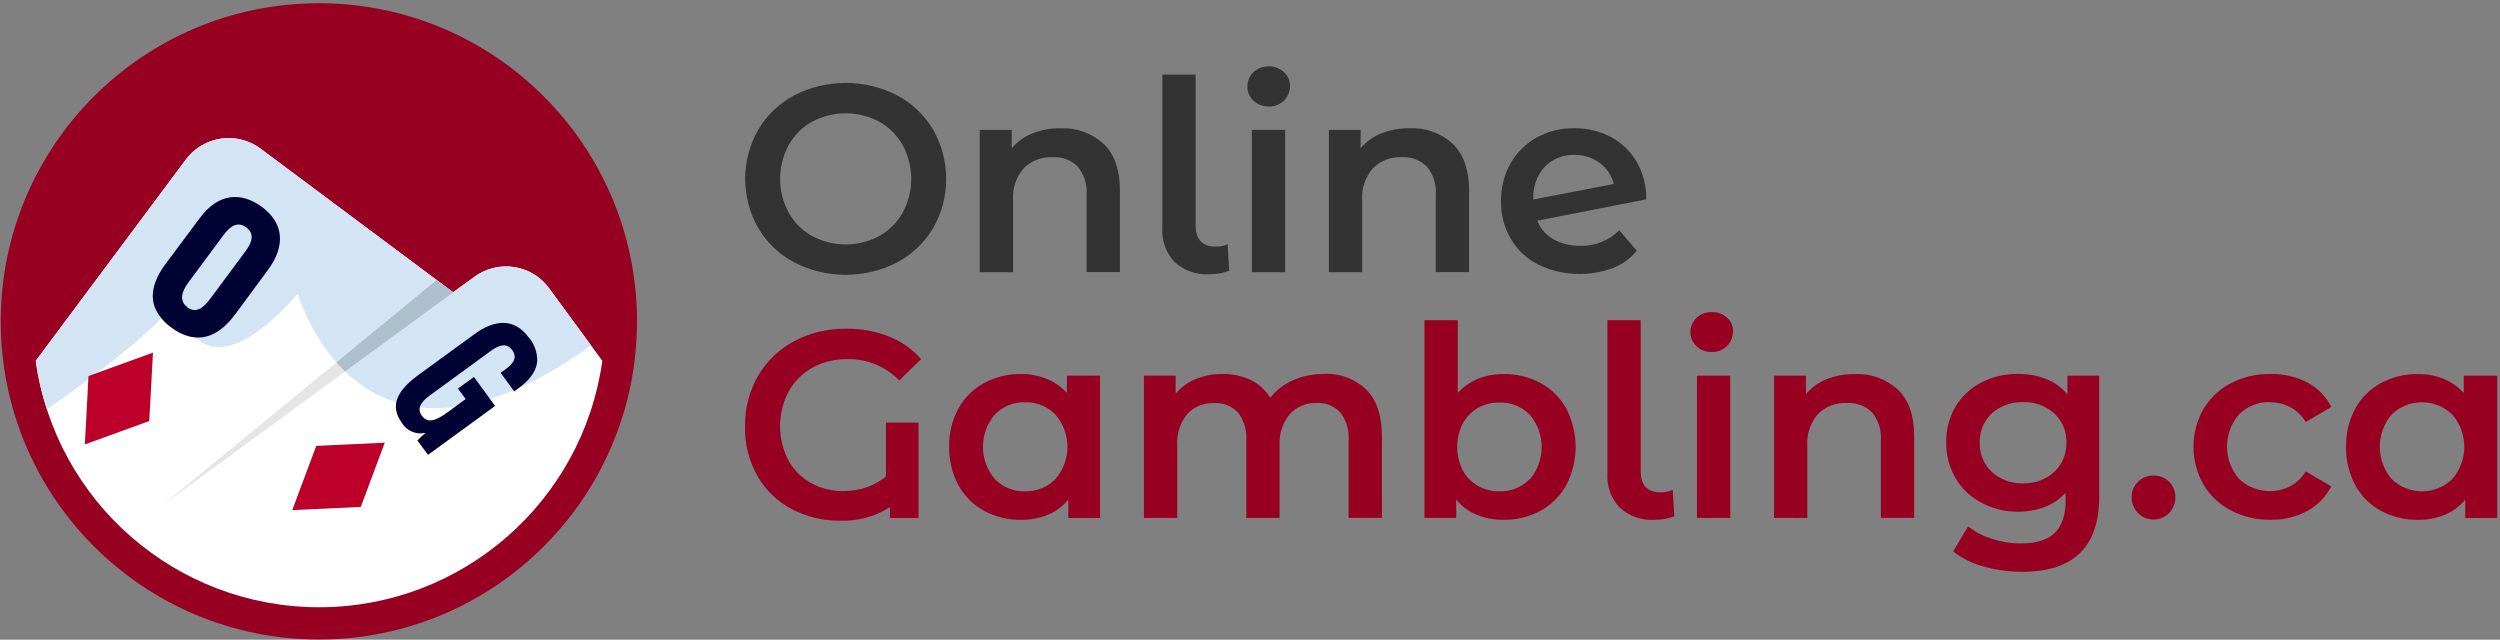 <svg height="120" width="469" xmlns="http://www.w3.org/2000/svg"><rect width="100%" height="100%" fill="#808080" stroke="none"/><g fill="none"><path d="m175.05 24.3c-1.62-2.7-3.95-4.93-6.75-6.42-6.06-3.1-13.24-3.1-19.3 0-2.8 1.5-5.14 3.72-6.75 6.45-3.27 5.72-3.27 12.73 0 18.45 1.6 2.73 3.95 4.96 6.75 6.45 6.06 3.1 13.24 3.1 19.3 0 2.8-1.5 5.13-3.7 6.75-6.42 3.27-5.72 3.27-12.76 0-18.5zm-5.7 15.58c-1.03 1.85-2.55 3.37-4.4 4.4-3.94 2.1-8.66 2.1-12.6 0-1.85-1.03-3.37-2.55-4.4-4.4-2.13-3.95-2.13-8.7 0-12.65 1.03-1.85 2.55-3.37 4.4-4.4 3.94-2.1 8.66-2.1 12.6 0 1.84 1.03 3.37 2.56 4.4 4.4 2.13 3.95 2.13 8.7 0 12.65zm29.65-15.82c-1.8-.03-3.6.3-5.3.95-1.5.6-2.85 1.57-3.9 2.8v-3.44h-6v26.7h6.25v-13.5c-.16-2.2.56-4.35 2-6 1.44-1.43 3.42-2.2 5.45-2.08 1.75-.1 3.46.54 4.7 1.78 1.2 1.48 1.8 3.37 1.65 5.27v14.5h6.25v-15.3c0-3.86-1.02-6.78-3.05-8.75-2.2-2-5.1-3.06-8.05-2.92zm29.05 22.2c-2.5 0-3.75-1.33-3.75-4v-28.26h-6.25v28.75c-.15 2.37.7 4.7 2.32 6.43 1.77 1.6 4.1 2.4 6.48 2.27 1.28 0 2.55-.2 3.75-.65l-.3-5c-.7.33-1.47.48-2.25.46zm9.95-33.8c-1.06-.03-2.08.36-2.85 1.08-.73.7-1.15 1.66-1.15 2.68s.42 1.97 1.15 2.67c.77.72 1.8 1.12 2.85 1.1 1.07.04 2.1-.37 2.87-1.12.74-.73 1.15-1.74 1.13-2.78.02-.98-.4-1.93-1.15-2.57-.78-.7-1.8-1.1-2.85-1.07zm-3.15 11.9h6.25v26.7h-6.25zm29.6-.3c-1.8-.03-3.6.3-5.3.95-1.5.6-2.85 1.57-3.9 2.8v-3.44h-5.95v26.7h6.25v-13.5c-.16-2.2.56-4.35 2-6 1.44-1.43 3.42-2.2 5.45-2.08 1.75-.1 3.46.54 4.7 1.78 1.2 1.48 1.8 3.37 1.65 5.27v14.5h6.25v-15.3c0-3.86-1.02-6.78-3.05-8.75-2.2-2.02-5.12-3.07-8.1-2.92zm32.05 22.04c-1.77.06-3.5-.35-5.06-1.2-1.4-.78-2.46-2-3.05-3.5l20.44-4c.06-2.47-.57-4.92-1.8-7.07-1.16-1.97-2.85-3.58-4.87-4.65-2.1-1.1-4.45-1.65-6.83-1.62-2.47-.04-4.9.56-7.07 1.75-2.06 1.14-3.75 2.83-4.9 4.88-1.2 2.14-1.8 4.55-1.78 7-.05 2.48.58 4.92 1.82 7.07 1.22 2.1 3 3.78 5.17 4.88 4.38 2.1 9.43 2.33 14 .65 1.75-.68 3.3-1.8 4.5-3.25l-3.3-3.85c-1.93 1.95-4.58 3-7.3 2.93zm-8.86-8.74c-.1-2.22.65-4.4 2.13-6.05 1.45-1.5 3.48-2.33 5.57-2.24 1.72-.05 3.4.48 4.78 1.5 1.3.98 2.23 2.37 2.62 3.95l-15.1 2.9z" fill="#333"/><g fill="#980021"><path d="m152.48 68.94c2.02-1.08 4.28-1.62 6.57-1.57 3.63-.06 7.12 1.4 9.65 4l4.1-4c-1.65-1.88-3.72-3.34-6.05-4.25-2.55-1-5.26-1.5-8-1.45-3.4-.06-6.75.75-9.75 2.33-2.83 1.5-5.18 3.74-6.78 6.5-1.65 2.86-2.5 6.12-2.45 9.43-.1 3.35.75 6.65 2.43 9.55 1.54 2.6 3.78 4.72 6.47 6.1 2.75 1.4 5.8 2.13 8.9 2.1 3.32.13 6.6-.76 9.4-2.55v2.05h5.35v-17.9h-6.12v10.1c-1.08.9-2.33 1.6-3.67 2.05-1.4.47-2.86.7-4.33.7-2.05.02-4.08-.47-5.9-1.43-1.8-.96-3.3-2.42-4.32-4.2-2.18-4.1-2.18-9.02 0-13.12 1.05-1.88 2.6-3.42 4.5-4.44zm47.67 1.53v3.25c-1.04-1.15-2.33-2.06-3.77-2.65-1.52-.6-3.14-.92-4.78-.9-2.44-.05-4.85.54-7 1.7-2.02 1.1-3.7 2.76-4.8 4.77-1.2 2.2-1.8 4.68-1.73 7.18-.05 2.5.54 5 1.73 7.2 1.1 2.02 2.78 3.7 4.8 4.8 2.15 1.16 4.56 1.74 7 1.7 1.7.02 3.4-.3 5-.95 1.5-.62 2.8-1.6 3.82-2.85v3.45h5.95v-26.7zm-2.15 19.4c-1.5 1.53-3.56 2.36-5.7 2.3-2.13.07-4.2-.77-5.67-2.3-2.97-3.5-2.97-8.6 0-12.1 1.48-1.54 3.54-2.37 5.67-2.3 2.14-.07 4.2.77 5.7 2.3 3 3.48 3 8.62 0 12.1zm50.3-19.7c-1.98-.03-3.94.37-5.75 1.17-1.66.73-3.12 1.86-4.25 3.28-.87-1.45-2.15-2.6-3.68-3.33-1.66-.8-3.48-1.17-5.32-1.13-1.7-.02-3.4.3-5 .95-1.45.6-2.74 1.54-3.75 2.75v-3.4h-5.95v26.7h6.25v-13.54c-.15-2.15.52-4.28 1.88-5.95 1.3-1.4 3.16-2.14 5.07-2.05 1.67-.1 3.3.54 4.45 1.77 1.14 1.5 1.7 3.38 1.55 5.27v14.5h6.25v-13.54c-.14-2.15.54-4.27 1.9-5.93 1.3-1.4 3.15-2.16 5.05-2.08 1.67-.1 3.3.54 4.45 1.77 1.14 1.5 1.7 3.38 1.55 5.27v14.5h6.25v-15.3c0-3.9-.98-6.83-2.95-8.78-2.16-2.03-5.05-3.1-8-2.93zm45.55 6.5c-1.12-2.03-2.8-3.7-4.82-4.8-2.15-1.16-4.56-1.75-7-1.7-1.63-.02-3.26.3-4.77.9-1.44.6-2.73 1.5-3.78 2.65v-13.65h-6.25v37.1h5.95v-3.45c1.02 1.25 2.34 2.23 3.83 2.85 1.6.64 3.3.97 5 .95 2.45.04 4.86-.54 7-1.7 2.04-1.12 3.7-2.8 4.83-4.83 2.33-4.5 2.33-9.84 0-14.33zm-6.85 13.2c-1.5 1.53-3.55 2.37-5.68 2.3-1.4.03-2.8-.32-4.05-1-1.2-.7-2.2-1.7-2.85-2.92-1.4-2.77-1.4-6.03 0-8.8.66-1.22 1.65-2.24 2.85-2.93 1.24-.68 2.64-1.03 4.05-1 2.13-.07 4.2.76 5.68 2.3 2.96 3.5 2.96 8.6 0 12.1zm24.55 2.5c-2.5 0-3.75-1.33-3.75-4v-28.3h-6.25v28.75c-.15 2.37.7 4.7 2.32 6.42 1.77 1.6 4.1 2.42 6.48 2.28 1.28 0 2.55-.2 3.75-.65l-.3-5c-.7.34-1.47.5-2.25.5zm9.57-33.82c-1.05-.03-2.08.35-2.85 1.07-.73.7-1.15 1.66-1.15 2.67s.42 1.97 1.15 2.67c.77.72 1.8 1.1 2.85 1.08 1.07.03 2.1-.37 2.87-1.13.73-.73 1.14-1.73 1.12-2.77.02-1-.4-1.93-1.15-2.58-.8-.7-1.8-1.05-2.85-1.02zm-2.77 11.92h6.25v26.7h-6.25zm29.65-.3c-1.8-.03-3.6.3-5.3.95-1.5.6-2.85 1.56-3.9 2.8v-3.45h-6v26.7h6.25v-13.5c-.15-2.2.56-4.34 2-6 1.44-1.43 3.42-2.18 5.45-2.07 1.75-.1 3.46.53 4.7 1.77 1.2 1.5 1.8 3.37 1.65 5.28v14.5h6.25v-15.3c0-3.87-1-6.78-3.05-8.75-2.2-2-5.08-3.06-8.05-2.93zm39.85.3v3.53c-1.06-1.3-2.44-2.3-4-2.9-1.68-.65-3.47-.98-5.27-.95-2.4-.04-4.74.5-6.87 1.6-2 1.02-3.7 2.6-4.85 4.52-1.2 2.04-1.8 4.37-1.75 6.73-.04 2.37.57 4.7 1.77 6.75 1.16 1.94 2.85 3.53 4.86 4.57 2.1 1.12 4.48 1.7 6.87 1.68 1.7 0 3.4-.3 5-.9 1.5-.57 2.82-1.48 3.9-2.65v1.4c0 2.73-.67 4.77-2 6.1s-3.48 2-6.45 2c-1.85 0-3.68-.3-5.43-.88-1.6-.5-3.1-1.28-4.42-2.32l-2.8 4.7c1.7 1.32 3.63 2.28 5.7 2.82 2.38.67 4.83 1 7.3 1 9.6 0 14.4-4.7 14.4-14.1v-22.7zm-2.48 18.07c-1.58 1.45-3.68 2.2-5.82 2.13-2.16.1-4.27-.68-5.88-2.13-1.52-1.43-2.35-3.45-2.27-5.54-.07-2.06.76-4.05 2.27-5.45 1.6-1.43 3.72-2.2 5.88-2.1 2.14-.08 4.23.67 5.82 2.1 1.52 1.4 2.35 3.4 2.28 5.45.08 2.1-.75 4.1-2.28 5.54zm18.63.68c-1.1-.03-2.17.4-2.95 1.2-.77.77-1.2 1.85-1.15 2.95 0 2.26 1.84 4.1 4.1 4.1s4.1-1.84 4.1-4.1c.04-1.12-.38-2.2-1.18-3-.78-.77-1.83-1.18-2.92-1.15zm21.9-13.75c1.3 0 2.6.3 3.77.92 1.2.65 2.18 1.6 2.88 2.77l4.8-2.8c-.97-1.97-2.54-3.58-4.48-4.6-2.14-1.1-4.52-1.66-6.92-1.6-2.6-.05-5.17.55-7.48 1.75-2.12 1.1-3.9 2.8-5.12 4.85-2.47 4.38-2.47 9.74 0 14.12 1.22 2.07 3 3.76 5.15 4.87 2.3 1.2 4.86 1.8 7.45 1.75 2.4.05 4.76-.5 6.87-1.63 1.94-1.05 3.52-2.67 4.53-4.63l-4.8-2.8c-.7 1.16-1.7 2.12-2.88 2.77-3.16 1.63-7 1.08-9.6-1.35-3.05-3.5-3.05-8.68 0-12.16 1.55-1.52 3.66-2.35 5.83-2.27zm36.3-5v3.25c-1.05-1.15-2.34-2.06-3.78-2.65-1.5-.6-3.14-.92-4.77-.9-2.44-.05-4.85.54-7 1.7-2.02 1.1-3.7 2.76-4.8 4.77-1.2 2.2-1.78 4.68-1.72 7.18-.06 2.5.54 5 1.72 7.2 1.1 2.02 2.78 3.7 4.8 4.8 2.15 1.16 4.56 1.74 7 1.7 1.7.02 3.4-.3 5-.95 1.5-.62 2.8-1.6 3.83-2.85v3.45h6v-26.7zm-2.15 19.4c-3.17 3.07-8.2 3.07-11.38 0-2.96-3.5-2.96-8.6 0-12.1 3.17-3.07 8.2-3.07 11.38 0 3 3.48 3 8.62 0 12.1z"/><circle cx="59.82" cy="60.29" r="59.68"/></g><path d="m113 67.52-9.83-13.43c-1.57-2.16-3.92-3.6-6.55-4s-5.3.26-7.45 1.83l-4 2.9-36.07-26.92c-4.43-3.3-10.7-2.42-14 2l-28.4 38"/><g><path d="m89 51.93-4 2.9-36.1-26.93c-2.13-1.6-4.8-2.27-7.42-1.9-2.63.38-5 1.78-6.6 3.9l-28.18 37.8c3.73 26.5 26.4 46.22 53.16 46.22s49.41-19.72 53.14-46.22l-10-13.66c-1.58-2.14-3.94-3.56-6.57-3.95s-5.3.25-7.43 1.83z" fill="#fff"/><path d="m103 54.1c-1.57-2.16-3.92-3.6-6.55-4s-5.3.26-7.45 1.83l-4 2.9-36.1-26.93c-4.43-3.3-10.7-2.42-14 2l-28.2 37.8c.42 3.1 1.12 6.13 2.1 9.1 10.86-7.62 21.63-15.93 24.17-20.6 0 0 3.74 20.7 22.9-1.1 0 0 11.57 41 55 9.7z" fill="#d3e4f4"/><path d="m99.25 63.38c-2.85-3.9-6.6-3.36-10.26-.68l-10.57 7.7c-.37.27-.72.55-1.05.82-3 2.52-4.14 5.1-2 8.08.92 1.54 2.73 2.32 4.48 1.9-.55.45-1.06.92-1.55 1.43l2 2.7 12.58-9.17-2.14-2.94-1.83-2.5-3 2.18.57.76.88 1.2-3.28 2.4c-2.3 1.68-3.84 2.24-4.94.73-.9-1.26-.35-2.47 1.45-3.78l1.6-1.16 9.9-7.23c1.8-1.3 3.06-1.4 4-.15 1.16 1.6-.1 2.76-1.27 3.62l-.9.66 1.22 1.65 1.32 1.83.73-.53c1.58-1.16 3.45-2.87 3.6-5.24 0-1.56-.53-3.08-1.52-4.28zm-55.25-4.25 6.26-8.48c3.45-4.66 2.87-8.87-1.12-11.83-3.84-2.82-8.14-2.68-11.67 2.1l-6.47 8.68c-2.3 3.12-2.92 6-1.78 8.46.68 1.36 1.7 2.53 2.94 3.4 1 .77 2.14 1.34 3.36 1.66 3 .74 5.9-.55 8.48-4zm-8.84-1.5c-1.56-1.15-1.14-2.85.17-4.63l6.6-8.9c1.43-1.96 2.82-2.5 4.26-1.45 1.6 1.2 1.14 2.76-.12 4.46l-6.6 8.9c-1.48 2.05-2.88 2.72-4.35 1.64z" fill="#000333"/><path d="m28 78.98.7-12.83-12.1 4.4-.68 12.83zm39.68 16.12 4.5-12.05-12.85.6-4.5 12.04z" fill="#bc0029"/><path d="m63.1 68-32.77 26.9 34.38-25.2c-.57-.55-1.12-1.12-1.63-1.7z" fill="#e5e5e5"/><path d="m81.9 52.54-18.8 15.46c.5.58 1.05 1.15 1.62 1.7l20.28-14.86z" fill="#acbfcc"/></g></g></svg>